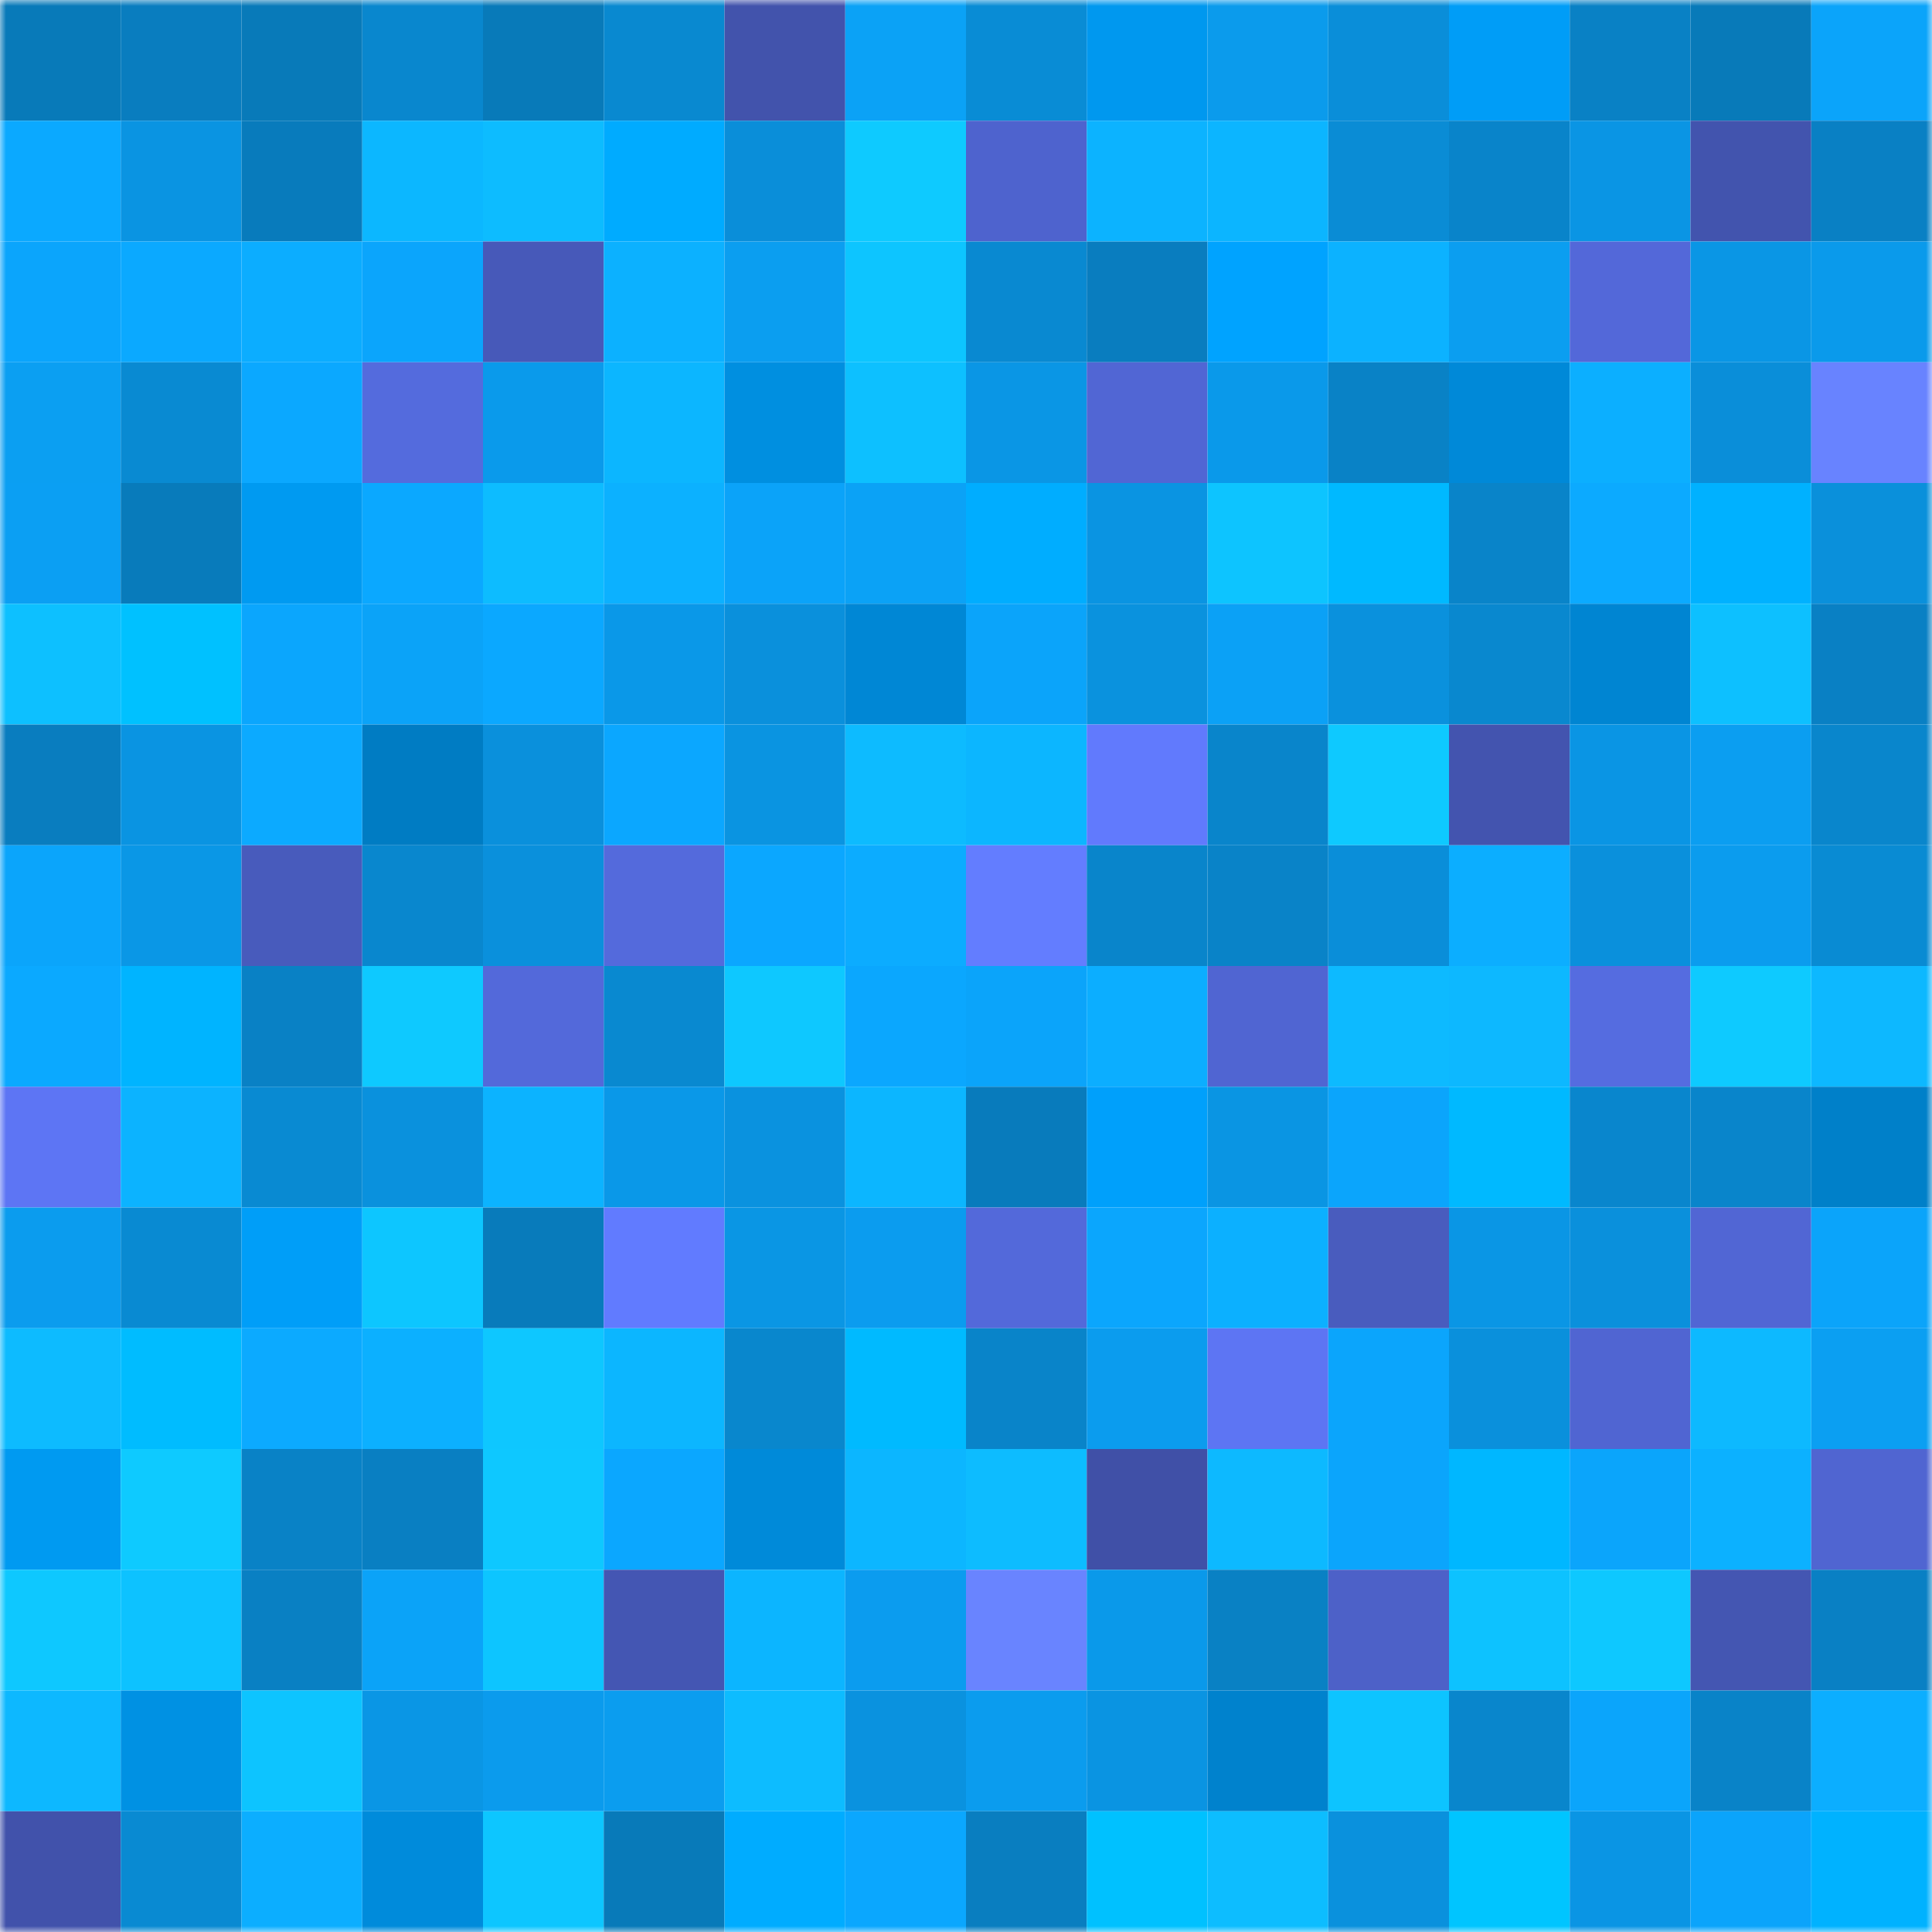 <svg viewBox="0 0 160 160" fill="none" role="img" xmlns="http://www.w3.org/2000/svg" width="240" height="240" name="ens%2C50278.eth"><mask id="1009795935" mask-type="alpha" maskUnits="userSpaceOnUse" x="0" y="0" width="160" height="160"><rect width="160" height="160" fill="#FFFFFF"></rect></mask><g mask="url(#1009795935)"><rect x="0" y="0" width="10" height="10" fill="#087ab9"></rect><rect x="10" y="0" width="10" height="10" fill="#097dbf"></rect><rect x="20" y="0" width="10" height="10" fill="#087ab9"></rect><rect x="30" y="0" width="10" height="10" fill="#0987ce"></rect><rect x="40" y="0" width="10" height="10" fill="#087ab9"></rect><rect x="50" y="0" width="10" height="10" fill="#0989d0"></rect><rect x="60" y="0" width="10" height="10" fill="#4253ac"></rect><rect x="70" y="0" width="10" height="10" fill="#0ba2f6"></rect><rect x="80" y="0" width="10" height="10" fill="#098cd5"></rect><rect x="90" y="0" width="10" height="10" fill="#0098ef"></rect><rect x="100" y="0" width="10" height="10" fill="#0b9bec"></rect><rect x="110" y="0" width="10" height="10" fill="#0a8ed9"></rect><rect x="120" y="0" width="10" height="10" fill="#009df7"></rect><rect x="130" y="0" width="10" height="10" fill="#0981c5"></rect><rect x="140" y="0" width="10" height="10" fill="#087ab9"></rect><rect x="150" y="0" width="10" height="10" fill="#0ba4fa"></rect><rect x="0" y="10" width="10" height="10" fill="#0ba9ff"></rect><rect x="10" y="10" width="10" height="10" fill="#0a94e2"></rect><rect x="20" y="10" width="10" height="10" fill="#087bbc"></rect><rect x="30" y="10" width="10" height="10" fill="#0cb7ff"></rect><rect x="40" y="10" width="10" height="10" fill="#0dbcff"></rect><rect x="50" y="10" width="10" height="10" fill="#00abff"></rect><rect x="60" y="10" width="10" height="10" fill="#0a8ed9"></rect><rect x="70" y="10" width="10" height="10" fill="#0ecaff"></rect><rect x="80" y="10" width="10" height="10" fill="#4e63ce"></rect><rect x="90" y="10" width="10" height="10" fill="#0cb3ff"></rect><rect x="100" y="10" width="10" height="10" fill="#0cb5ff"></rect><rect x="110" y="10" width="10" height="10" fill="#0a8cd5"></rect><rect x="120" y="10" width="10" height="10" fill="#0984ca"></rect><rect x="130" y="10" width="10" height="10" fill="#0a95e4"></rect><rect x="140" y="10" width="10" height="10" fill="#4254ae"></rect><rect x="150" y="10" width="10" height="10" fill="#0980c4"></rect><rect x="0" y="20" width="10" height="10" fill="#0ba5fc"></rect><rect x="10" y="20" width="10" height="10" fill="#0ba9ff"></rect><rect x="20" y="20" width="10" height="10" fill="#0cadff"></rect><rect x="30" y="20" width="10" height="10" fill="#0ba5fc"></rect><rect x="40" y="20" width="10" height="10" fill="#4759b9"></rect><rect x="50" y="20" width="10" height="10" fill="#0cb1ff"></rect><rect x="60" y="20" width="10" height="10" fill="#0b9ef0"></rect><rect x="70" y="20" width="10" height="10" fill="#0dc5ff"></rect><rect x="80" y="20" width="10" height="10" fill="#0989d1"></rect><rect x="90" y="20" width="10" height="10" fill="#097dbf"></rect><rect x="100" y="20" width="10" height="10" fill="#00a3ff"></rect><rect x="110" y="20" width="10" height="10" fill="#0cb2ff"></rect><rect x="120" y="20" width="10" height="10" fill="#0b9ef0"></rect><rect x="130" y="20" width="10" height="10" fill="#5368d9"></rect><rect x="140" y="20" width="10" height="10" fill="#0a96e5"></rect><rect x="150" y="20" width="10" height="10" fill="#0a9aeb"></rect><rect x="0" y="30" width="10" height="10" fill="#0b9ff2"></rect><rect x="10" y="30" width="10" height="10" fill="#098ad2"></rect><rect x="20" y="30" width="10" height="10" fill="#0ba8ff"></rect><rect x="30" y="30" width="10" height="10" fill="#546bdd"></rect><rect x="40" y="30" width="10" height="10" fill="#0a9aeb"></rect><rect x="50" y="30" width="10" height="10" fill="#0cb6ff"></rect><rect x="60" y="30" width="10" height="10" fill="#008fe0"></rect><rect x="70" y="30" width="10" height="10" fill="#0dc0ff"></rect><rect x="80" y="30" width="10" height="10" fill="#0a96e5"></rect><rect x="90" y="30" width="10" height="10" fill="#5166d4"></rect><rect x="100" y="30" width="10" height="10" fill="#0a99ea"></rect><rect x="110" y="30" width="10" height="10" fill="#0982c6"></rect><rect x="120" y="30" width="10" height="10" fill="#0089d8"></rect><rect x="130" y="30" width="10" height="10" fill="#0cafff"></rect><rect x="140" y="30" width="10" height="10" fill="#0a8ed9"></rect><rect x="150" y="30" width="10" height="10" fill="#6883ff"></rect><rect x="0" y="40" width="10" height="10" fill="#0b9ff3"></rect><rect x="10" y="40" width="10" height="10" fill="#087bbb"></rect><rect x="20" y="40" width="10" height="10" fill="#009af1"></rect><rect x="30" y="40" width="10" height="10" fill="#0ba8ff"></rect><rect x="40" y="40" width="10" height="10" fill="#0dbcff"></rect><rect x="50" y="40" width="10" height="10" fill="#0cb1ff"></rect><rect x="60" y="40" width="10" height="10" fill="#0ba3f9"></rect><rect x="70" y="40" width="10" height="10" fill="#0ba2f6"></rect><rect x="80" y="40" width="10" height="10" fill="#00adff"></rect><rect x="90" y="40" width="10" height="10" fill="#0a94e2"></rect><rect x="100" y="40" width="10" height="10" fill="#0dc4ff"></rect><rect x="110" y="40" width="10" height="10" fill="#00b9ff"></rect><rect x="120" y="40" width="10" height="10" fill="#0984c9"></rect><rect x="130" y="40" width="10" height="10" fill="#0caaff"></rect><rect x="140" y="40" width="10" height="10" fill="#00b1ff"></rect><rect x="150" y="40" width="10" height="10" fill="#0a90db"></rect><rect x="0" y="50" width="10" height="10" fill="#0dc0ff"></rect><rect x="10" y="50" width="10" height="10" fill="#00c1ff"></rect><rect x="20" y="50" width="10" height="10" fill="#0ba6fd"></rect><rect x="30" y="50" width="10" height="10" fill="#0ba3f8"></rect><rect x="40" y="50" width="10" height="10" fill="#0ba8ff"></rect><rect x="50" y="50" width="10" height="10" fill="#0a98e8"></rect><rect x="60" y="50" width="10" height="10" fill="#0a90dc"></rect><rect x="70" y="50" width="10" height="10" fill="#0087d5"></rect><rect x="80" y="50" width="10" height="10" fill="#0ba4fa"></rect><rect x="90" y="50" width="10" height="10" fill="#0a92de"></rect><rect x="100" y="50" width="10" height="10" fill="#0ba1f6"></rect><rect x="110" y="50" width="10" height="10" fill="#0a91dd"></rect><rect x="120" y="50" width="10" height="10" fill="#0988cf"></rect><rect x="130" y="50" width="10" height="10" fill="#0085d2"></rect><rect x="140" y="50" width="10" height="10" fill="#0dc0ff"></rect><rect x="150" y="50" width="10" height="10" fill="#0980c4"></rect><rect x="0" y="60" width="10" height="10" fill="#097dbf"></rect><rect x="10" y="60" width="10" height="10" fill="#0a94e2"></rect><rect x="20" y="60" width="10" height="10" fill="#0caaff"></rect><rect x="30" y="60" width="10" height="10" fill="#007cc3"></rect><rect x="40" y="60" width="10" height="10" fill="#0a90dc"></rect><rect x="50" y="60" width="10" height="10" fill="#0ba7ff"></rect><rect x="60" y="60" width="10" height="10" fill="#0a94e1"></rect><rect x="70" y="60" width="10" height="10" fill="#0dbbff"></rect><rect x="80" y="60" width="10" height="10" fill="#0cb6ff"></rect><rect x="90" y="60" width="10" height="10" fill="#617afd"></rect><rect x="100" y="60" width="10" height="10" fill="#0985cb"></rect><rect x="110" y="60" width="10" height="10" fill="#0ec9ff"></rect><rect x="120" y="60" width="10" height="10" fill="#4354af"></rect><rect x="130" y="60" width="10" height="10" fill="#0a95e4"></rect><rect x="140" y="60" width="10" height="10" fill="#0b9ef1"></rect><rect x="150" y="60" width="10" height="10" fill="#0986cc"></rect><rect x="0" y="70" width="10" height="10" fill="#0ba5fb"></rect><rect x="10" y="70" width="10" height="10" fill="#0a97e6"></rect><rect x="20" y="70" width="10" height="10" fill="#485bbc"></rect><rect x="30" y="70" width="10" height="10" fill="#0987ce"></rect><rect x="40" y="70" width="10" height="10" fill="#0a90dc"></rect><rect x="50" y="70" width="10" height="10" fill="#546adc"></rect><rect x="60" y="70" width="10" height="10" fill="#0ba7ff"></rect><rect x="70" y="70" width="10" height="10" fill="#0cacff"></rect><rect x="80" y="70" width="10" height="10" fill="#637dff"></rect><rect x="90" y="70" width="10" height="10" fill="#0985cb"></rect><rect x="100" y="70" width="10" height="10" fill="#0983c8"></rect><rect x="110" y="70" width="10" height="10" fill="#0a8ed9"></rect><rect x="120" y="70" width="10" height="10" fill="#0caeff"></rect><rect x="130" y="70" width="10" height="10" fill="#0a90dc"></rect><rect x="140" y="70" width="10" height="10" fill="#0b9cee"></rect><rect x="150" y="70" width="10" height="10" fill="#098bd3"></rect><rect x="0" y="80" width="10" height="10" fill="#0ba9ff"></rect><rect x="10" y="80" width="10" height="10" fill="#00b4ff"></rect><rect x="20" y="80" width="10" height="10" fill="#0981c5"></rect><rect x="30" y="80" width="10" height="10" fill="#0ec9ff"></rect><rect x="40" y="80" width="10" height="10" fill="#5369da"></rect><rect x="50" y="80" width="10" height="10" fill="#0989d0"></rect><rect x="60" y="80" width="10" height="10" fill="#0ec8ff"></rect><rect x="70" y="80" width="10" height="10" fill="#0ba7fe"></rect><rect x="80" y="80" width="10" height="10" fill="#0ba4fa"></rect><rect x="90" y="80" width="10" height="10" fill="#0caeff"></rect><rect x="100" y="80" width="10" height="10" fill="#5065d2"></rect><rect x="110" y="80" width="10" height="10" fill="#0dbaff"></rect><rect x="120" y="80" width="10" height="10" fill="#0db8ff"></rect><rect x="130" y="80" width="10" height="10" fill="#556ce0"></rect><rect x="140" y="80" width="10" height="10" fill="#0ecaff"></rect><rect x="150" y="80" width="10" height="10" fill="#0db8ff"></rect><rect x="0" y="90" width="10" height="10" fill="#5d75f4"></rect><rect x="10" y="90" width="10" height="10" fill="#0cb3ff"></rect><rect x="20" y="90" width="10" height="10" fill="#098ad2"></rect><rect x="30" y="90" width="10" height="10" fill="#0a91dd"></rect><rect x="40" y="90" width="10" height="10" fill="#0cb3ff"></rect><rect x="50" y="90" width="10" height="10" fill="#0a98e8"></rect><rect x="60" y="90" width="10" height="10" fill="#0a92df"></rect><rect x="70" y="90" width="10" height="10" fill="#0cb6ff"></rect><rect x="80" y="90" width="10" height="10" fill="#087bbc"></rect><rect x="90" y="90" width="10" height="10" fill="#00a0fb"></rect><rect x="100" y="90" width="10" height="10" fill="#0a95e3"></rect><rect x="110" y="90" width="10" height="10" fill="#0ba5fc"></rect><rect x="120" y="90" width="10" height="10" fill="#00b9ff"></rect><rect x="130" y="90" width="10" height="10" fill="#0986cd"></rect><rect x="140" y="90" width="10" height="10" fill="#0985cb"></rect><rect x="150" y="90" width="10" height="10" fill="#0080c9"></rect><rect x="0" y="100" width="10" height="10" fill="#0b9cee"></rect><rect x="10" y="100" width="10" height="10" fill="#098ad2"></rect><rect x="20" y="100" width="10" height="10" fill="#009ef8"></rect><rect x="30" y="100" width="10" height="10" fill="#0dc6ff"></rect><rect x="40" y="100" width="10" height="10" fill="#087bbb"></rect><rect x="50" y="100" width="10" height="10" fill="#617bff"></rect><rect x="60" y="100" width="10" height="10" fill="#0a96e4"></rect><rect x="70" y="100" width="10" height="10" fill="#0b9cef"></rect><rect x="80" y="100" width="10" height="10" fill="#5369da"></rect><rect x="90" y="100" width="10" height="10" fill="#0ba6fd"></rect><rect x="100" y="100" width="10" height="10" fill="#0cb0ff"></rect><rect x="110" y="100" width="10" height="10" fill="#495cbe"></rect><rect x="120" y="100" width="10" height="10" fill="#0a96e5"></rect><rect x="130" y="100" width="10" height="10" fill="#0a90dc"></rect><rect x="140" y="100" width="10" height="10" fill="#5166d4"></rect><rect x="150" y="100" width="10" height="10" fill="#0ba4fa"></rect><rect x="0" y="110" width="10" height="10" fill="#0dbbff"></rect><rect x="10" y="110" width="10" height="10" fill="#00bcff"></rect><rect x="20" y="110" width="10" height="10" fill="#0caaff"></rect><rect x="30" y="110" width="10" height="10" fill="#0cb0ff"></rect><rect x="40" y="110" width="10" height="10" fill="#0ec7ff"></rect><rect x="50" y="110" width="10" height="10" fill="#0cb6ff"></rect><rect x="60" y="110" width="10" height="10" fill="#0987cd"></rect><rect x="70" y="110" width="10" height="10" fill="#00baff"></rect><rect x="80" y="110" width="10" height="10" fill="#0984c9"></rect><rect x="90" y="110" width="10" height="10" fill="#0b9cee"></rect><rect x="100" y="110" width="10" height="10" fill="#5d75f3"></rect><rect x="110" y="110" width="10" height="10" fill="#0ba5fc"></rect><rect x="120" y="110" width="10" height="10" fill="#0a90dc"></rect><rect x="130" y="110" width="10" height="10" fill="#5065d2"></rect><rect x="140" y="110" width="10" height="10" fill="#0db9ff"></rect><rect x="150" y="110" width="10" height="10" fill="#0b9ff2"></rect><rect x="0" y="120" width="10" height="10" fill="#009af1"></rect><rect x="10" y="120" width="10" height="10" fill="#0ecaff"></rect><rect x="20" y="120" width="10" height="10" fill="#0982c6"></rect><rect x="30" y="120" width="10" height="10" fill="#097fc2"></rect><rect x="40" y="120" width="10" height="10" fill="#0ec8ff"></rect><rect x="50" y="120" width="10" height="10" fill="#0ba7ff"></rect><rect x="60" y="120" width="10" height="10" fill="#008ad9"></rect><rect x="70" y="120" width="10" height="10" fill="#0cb6ff"></rect><rect x="80" y="120" width="10" height="10" fill="#0dbcff"></rect><rect x="90" y="120" width="10" height="10" fill="#4050a7"></rect><rect x="100" y="120" width="10" height="10" fill="#0db9ff"></rect><rect x="110" y="120" width="10" height="10" fill="#0ba5fc"></rect><rect x="120" y="120" width="10" height="10" fill="#00b7ff"></rect><rect x="130" y="120" width="10" height="10" fill="#0ba5fb"></rect><rect x="140" y="120" width="10" height="10" fill="#0cb1ff"></rect><rect x="150" y="120" width="10" height="10" fill="#5065d1"></rect><rect x="0" y="130" width="10" height="10" fill="#0ec8ff"></rect><rect x="10" y="130" width="10" height="10" fill="#0dc2ff"></rect><rect x="20" y="130" width="10" height="10" fill="#0980c3"></rect><rect x="30" y="130" width="10" height="10" fill="#0ba3f8"></rect><rect x="40" y="130" width="10" height="10" fill="#0dc5ff"></rect><rect x="50" y="130" width="10" height="10" fill="#4456b3"></rect><rect x="60" y="130" width="10" height="10" fill="#0cb5ff"></rect><rect x="70" y="130" width="10" height="10" fill="#0b9cef"></rect><rect x="80" y="130" width="10" height="10" fill="#6984ff"></rect><rect x="90" y="130" width="10" height="10" fill="#0a99ea"></rect><rect x="100" y="130" width="10" height="10" fill="#0981c4"></rect><rect x="110" y="130" width="10" height="10" fill="#4d61c8"></rect><rect x="120" y="130" width="10" height="10" fill="#0dc2ff"></rect><rect x="130" y="130" width="10" height="10" fill="#0ec8ff"></rect><rect x="140" y="130" width="10" height="10" fill="#4456b2"></rect><rect x="150" y="130" width="10" height="10" fill="#0980c4"></rect><rect x="0" y="140" width="10" height="10" fill="#0db8ff"></rect><rect x="10" y="140" width="10" height="10" fill="#0091e3"></rect><rect x="20" y="140" width="10" height="10" fill="#0dc4ff"></rect><rect x="30" y="140" width="10" height="10" fill="#0a96e5"></rect><rect x="40" y="140" width="10" height="10" fill="#0b9bed"></rect><rect x="50" y="140" width="10" height="10" fill="#0b9def"></rect><rect x="60" y="140" width="10" height="10" fill="#0dbcff"></rect><rect x="70" y="140" width="10" height="10" fill="#0a92df"></rect><rect x="80" y="140" width="10" height="10" fill="#0b9cee"></rect><rect x="90" y="140" width="10" height="10" fill="#0a94e2"></rect><rect x="100" y="140" width="10" height="10" fill="#0082cd"></rect><rect x="110" y="140" width="10" height="10" fill="#0dc4ff"></rect><rect x="120" y="140" width="10" height="10" fill="#0986cc"></rect><rect x="130" y="140" width="10" height="10" fill="#0ba5fb"></rect><rect x="140" y="140" width="10" height="10" fill="#0983c8"></rect><rect x="150" y="140" width="10" height="10" fill="#0caeff"></rect><rect x="0" y="150" width="10" height="10" fill="#4152ab"></rect><rect x="10" y="150" width="10" height="10" fill="#098ad2"></rect><rect x="20" y="150" width="10" height="10" fill="#0caeff"></rect><rect x="30" y="150" width="10" height="10" fill="#008bdb"></rect><rect x="40" y="150" width="10" height="10" fill="#0dc6ff"></rect><rect x="50" y="150" width="10" height="10" fill="#087ab9"></rect><rect x="60" y="150" width="10" height="10" fill="#00acff"></rect><rect x="70" y="150" width="10" height="10" fill="#0ba7fe"></rect><rect x="80" y="150" width="10" height="10" fill="#097ec0"></rect><rect x="90" y="150" width="10" height="10" fill="#00c1ff"></rect><rect x="100" y="150" width="10" height="10" fill="#0dbdff"></rect><rect x="110" y="150" width="10" height="10" fill="#0a91dd"></rect><rect x="120" y="150" width="10" height="10" fill="#00c5ff"></rect><rect x="130" y="150" width="10" height="10" fill="#0a95e4"></rect><rect x="140" y="150" width="10" height="10" fill="#0ba4fb"></rect><rect x="150" y="150" width="10" height="10" fill="#00b2ff"></rect></g></svg>